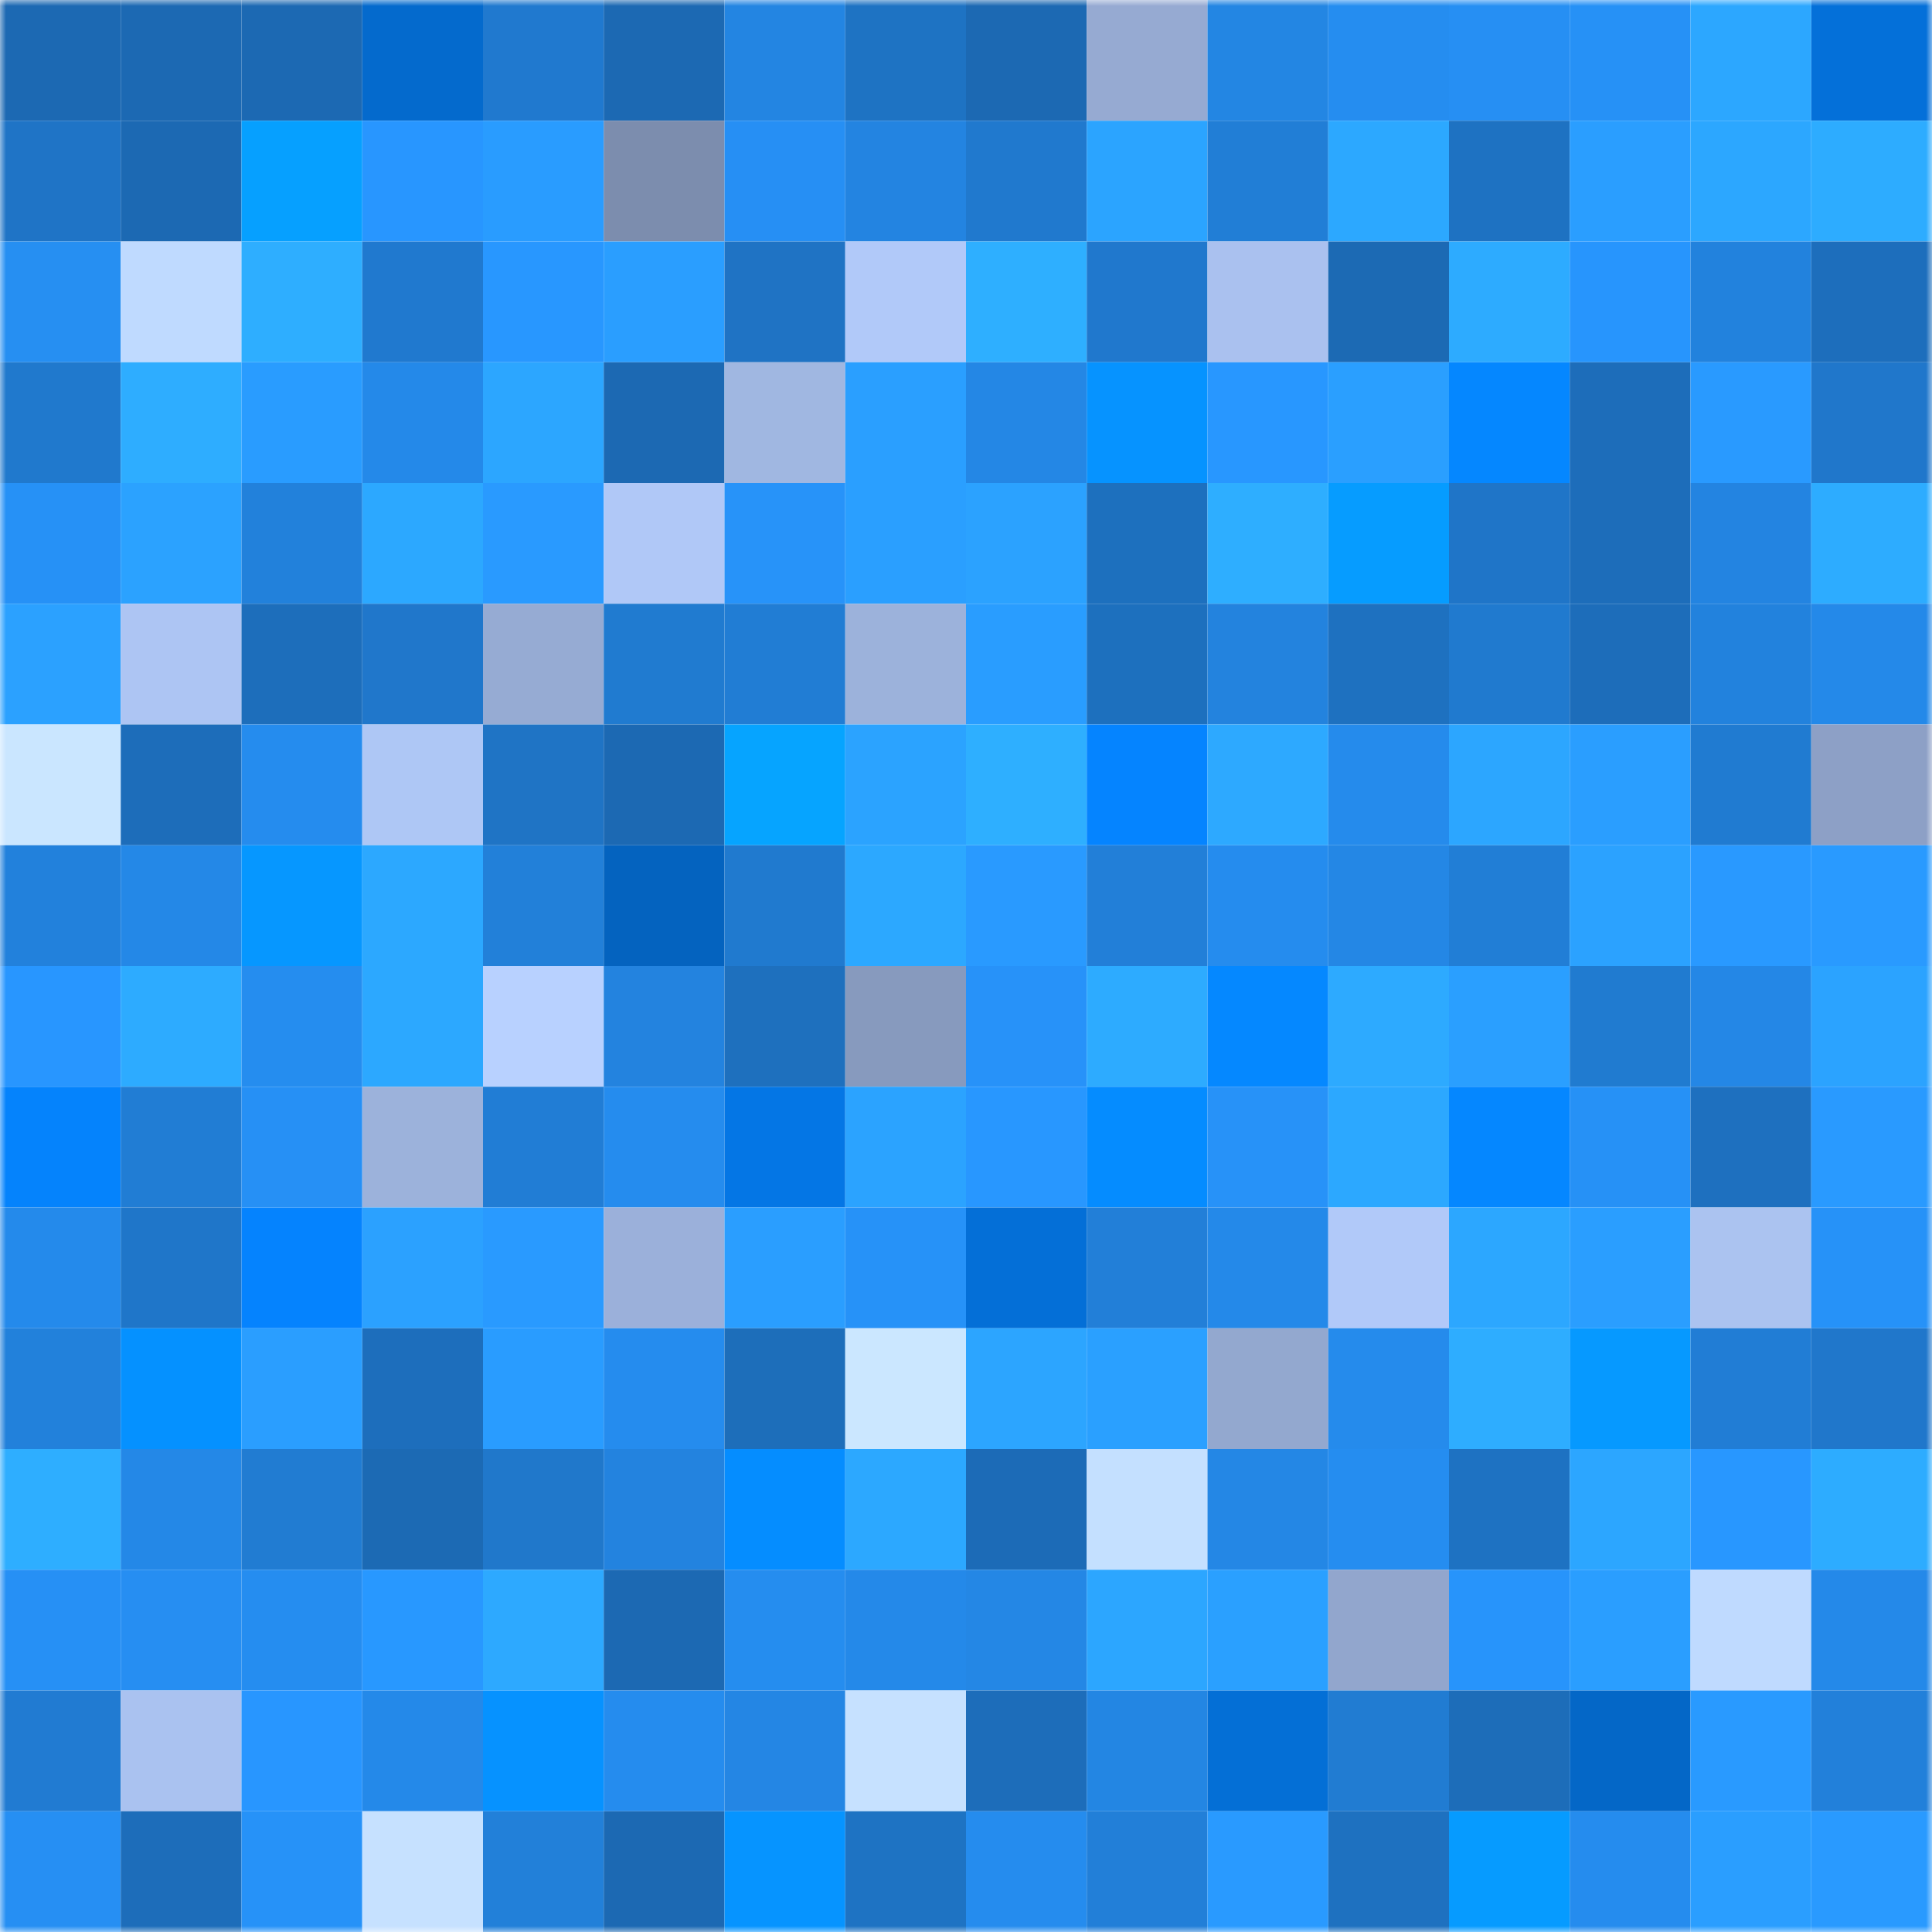 <svg viewBox="0 0 160 160" fill="none" role="img" xmlns="http://www.w3.org/2000/svg" width="240" height="240" name="ens%2Chome68.eth"><mask id="491682834" mask-type="alpha" maskUnits="userSpaceOnUse" x="0" y="0" width="160" height="160"><rect width="160" height="160" fill="#FFFFFF"></rect></mask><g mask="url(#491682834)"><rect x="0" y="0" width="10" height="10" fill="#1c69b3"></rect><rect x="10" y="0" width="10" height="10" fill="#1c69b3"></rect><rect x="20" y="0" width="10" height="10" fill="#1c69b3"></rect><rect x="30" y="0" width="10" height="10" fill="#046acd"></rect><rect x="40" y="0" width="10" height="10" fill="#2079cf"></rect><rect x="50" y="0" width="10" height="10" fill="#1c69b3"></rect><rect x="60" y="0" width="10" height="10" fill="#2385e2"></rect><rect x="70" y="0" width="10" height="10" fill="#1e73c3"></rect><rect x="80" y="0" width="10" height="10" fill="#1c69b3"></rect><rect x="90" y="0" width="10" height="10" fill="#96aad2"></rect><rect x="100" y="0" width="10" height="10" fill="#2386e3"></rect><rect x="110" y="0" width="10" height="10" fill="#258df0"></rect><rect x="120" y="0" width="10" height="10" fill="#268ff3"></rect><rect x="130" y="0" width="10" height="10" fill="#2691f6"></rect><rect x="140" y="0" width="10" height="10" fill="#2ca7ff"></rect><rect x="150" y="0" width="10" height="10" fill="#0470d9"></rect><rect x="0" y="10" width="10" height="10" fill="#1f74c6"></rect><rect x="10" y="10" width="10" height="10" fill="#1c69b3"></rect><rect x="20" y="10" width="10" height="10" fill="#06a0ff"></rect><rect x="30" y="10" width="10" height="10" fill="#2896ff"></rect><rect x="40" y="10" width="10" height="10" fill="#299cff"></rect><rect x="50" y="10" width="10" height="10" fill="#7c8dae"></rect><rect x="60" y="10" width="10" height="10" fill="#268ff4"></rect><rect x="70" y="10" width="10" height="10" fill="#2384e1"></rect><rect x="80" y="10" width="10" height="10" fill="#2079ce"></rect><rect x="90" y="10" width="10" height="10" fill="#2ba4ff"></rect><rect x="100" y="10" width="10" height="10" fill="#217ed6"></rect><rect x="110" y="10" width="10" height="10" fill="#2ca8ff"></rect><rect x="120" y="10" width="10" height="10" fill="#1e72c2"></rect><rect x="130" y="10" width="10" height="10" fill="#2a9eff"></rect><rect x="140" y="10" width="10" height="10" fill="#2ca7ff"></rect><rect x="150" y="10" width="10" height="10" fill="#2dacff"></rect><rect x="0" y="20" width="10" height="10" fill="#268ff2"></rect><rect x="10" y="20" width="10" height="10" fill="#bfdaff"></rect><rect x="20" y="20" width="10" height="10" fill="#2eaeff"></rect><rect x="30" y="20" width="10" height="10" fill="#2079cf"></rect><rect x="40" y="20" width="10" height="10" fill="#2897ff"></rect><rect x="50" y="20" width="10" height="10" fill="#2a9eff"></rect><rect x="60" y="20" width="10" height="10" fill="#1f73c4"></rect><rect x="70" y="20" width="10" height="10" fill="#b1c9f9"></rect><rect x="80" y="20" width="10" height="10" fill="#2eafff"></rect><rect x="90" y="20" width="10" height="10" fill="#2078cd"></rect><rect x="100" y="20" width="10" height="10" fill="#aac1ef"></rect><rect x="110" y="20" width="10" height="10" fill="#1c6ab4"></rect><rect x="120" y="20" width="10" height="10" fill="#2dabff"></rect><rect x="130" y="20" width="10" height="10" fill="#2795fd"></rect><rect x="140" y="20" width="10" height="10" fill="#2282dd"></rect><rect x="150" y="20" width="10" height="10" fill="#1d6ebc"></rect><rect x="0" y="30" width="10" height="10" fill="#2079cd"></rect><rect x="10" y="30" width="10" height="10" fill="#2eadff"></rect><rect x="20" y="30" width="10" height="10" fill="#299cff"></rect><rect x="30" y="30" width="10" height="10" fill="#2489e9"></rect><rect x="40" y="30" width="10" height="10" fill="#2ca6ff"></rect><rect x="50" y="30" width="10" height="10" fill="#1c69b3"></rect><rect x="60" y="30" width="10" height="10" fill="#a0b7e1"></rect><rect x="70" y="30" width="10" height="10" fill="#2a9fff"></rect><rect x="80" y="30" width="10" height="10" fill="#2487e5"></rect><rect x="90" y="30" width="10" height="10" fill="#0693ff"></rect><rect x="100" y="30" width="10" height="10" fill="#2897ff"></rect><rect x="110" y="30" width="10" height="10" fill="#2a9fff"></rect><rect x="120" y="30" width="10" height="10" fill="#0587ff"></rect><rect x="130" y="30" width="10" height="10" fill="#1d6dba"></rect><rect x="140" y="30" width="10" height="10" fill="#299aff"></rect><rect x="150" y="30" width="10" height="10" fill="#2077cb"></rect><rect x="0" y="40" width="10" height="10" fill="#2691f6"></rect><rect x="10" y="40" width="10" height="10" fill="#2ba2ff"></rect><rect x="20" y="40" width="10" height="10" fill="#2281db"></rect><rect x="30" y="40" width="10" height="10" fill="#2ca8ff"></rect><rect x="40" y="40" width="10" height="10" fill="#299aff"></rect><rect x="50" y="40" width="10" height="10" fill="#b0c8f7"></rect><rect x="60" y="40" width="10" height="10" fill="#2793f9"></rect><rect x="70" y="40" width="10" height="10" fill="#2a9fff"></rect><rect x="80" y="40" width="10" height="10" fill="#2ba2ff"></rect><rect x="90" y="40" width="10" height="10" fill="#1d70be"></rect><rect x="100" y="40" width="10" height="10" fill="#2eaeff"></rect><rect x="110" y="40" width="10" height="10" fill="#069cff"></rect><rect x="120" y="40" width="10" height="10" fill="#1f75c8"></rect><rect x="130" y="40" width="10" height="10" fill="#1d6dba"></rect><rect x="140" y="40" width="10" height="10" fill="#2384e1"></rect><rect x="150" y="40" width="10" height="10" fill="#2dacff"></rect><rect x="0" y="50" width="10" height="10" fill="#2ba1ff"></rect><rect x="10" y="50" width="10" height="10" fill="#adc5f3"></rect><rect x="20" y="50" width="10" height="10" fill="#1d6ebb"></rect><rect x="30" y="50" width="10" height="10" fill="#2077cb"></rect><rect x="40" y="50" width="10" height="10" fill="#96abd3"></rect><rect x="50" y="50" width="10" height="10" fill="#207bd0"></rect><rect x="60" y="50" width="10" height="10" fill="#217dd4"></rect><rect x="70" y="50" width="10" height="10" fill="#9cb2db"></rect><rect x="80" y="50" width="10" height="10" fill="#299dff"></rect><rect x="90" y="50" width="10" height="10" fill="#1d70be"></rect><rect x="100" y="50" width="10" height="10" fill="#2383de"></rect><rect x="110" y="50" width="10" height="10" fill="#1e71c0"></rect><rect x="120" y="50" width="10" height="10" fill="#207acf"></rect><rect x="130" y="50" width="10" height="10" fill="#1d6dba"></rect><rect x="140" y="50" width="10" height="10" fill="#2282dd"></rect><rect x="150" y="50" width="10" height="10" fill="#2489e9"></rect><rect x="0" y="60" width="10" height="10" fill="#cae6ff"></rect><rect x="10" y="60" width="10" height="10" fill="#1d6dba"></rect><rect x="20" y="60" width="10" height="10" fill="#258cee"></rect><rect x="30" y="60" width="10" height="10" fill="#aec7f5"></rect><rect x="40" y="60" width="10" height="10" fill="#1f74c5"></rect><rect x="50" y="60" width="10" height="10" fill="#1c69b3"></rect><rect x="60" y="60" width="10" height="10" fill="#06a4ff"></rect><rect x="70" y="60" width="10" height="10" fill="#2ba3ff"></rect><rect x="80" y="60" width="10" height="10" fill="#2eafff"></rect><rect x="90" y="60" width="10" height="10" fill="#0584ff"></rect><rect x="100" y="60" width="10" height="10" fill="#2da9ff"></rect><rect x="110" y="60" width="10" height="10" fill="#258bec"></rect><rect x="120" y="60" width="10" height="10" fill="#2ca6ff"></rect><rect x="130" y="60" width="10" height="10" fill="#2a9eff"></rect><rect x="140" y="60" width="10" height="10" fill="#207bd1"></rect><rect x="150" y="60" width="10" height="10" fill="#8da0c6"></rect><rect x="0" y="70" width="10" height="10" fill="#2281dc"></rect><rect x="10" y="70" width="10" height="10" fill="#2488e7"></rect><rect x="20" y="70" width="10" height="10" fill="#0697ff"></rect><rect x="30" y="70" width="10" height="10" fill="#2ca8ff"></rect><rect x="40" y="70" width="10" height="10" fill="#2280d9"></rect><rect x="50" y="70" width="10" height="10" fill="#0463bf"></rect><rect x="60" y="70" width="10" height="10" fill="#207acf"></rect><rect x="70" y="70" width="10" height="10" fill="#2ca8ff"></rect><rect x="80" y="70" width="10" height="10" fill="#299aff"></rect><rect x="90" y="70" width="10" height="10" fill="#227fd8"></rect><rect x="100" y="70" width="10" height="10" fill="#258cee"></rect><rect x="110" y="70" width="10" height="10" fill="#2487e5"></rect><rect x="120" y="70" width="10" height="10" fill="#217ed6"></rect><rect x="130" y="70" width="10" height="10" fill="#2ba2ff"></rect><rect x="140" y="70" width="10" height="10" fill="#2999ff"></rect><rect x="150" y="70" width="10" height="10" fill="#299aff"></rect><rect x="0" y="80" width="10" height="10" fill="#2896ff"></rect><rect x="10" y="80" width="10" height="10" fill="#2dabff"></rect><rect x="20" y="80" width="10" height="10" fill="#258def"></rect><rect x="30" y="80" width="10" height="10" fill="#2ca8ff"></rect><rect x="40" y="80" width="10" height="10" fill="#b8d1ff"></rect><rect x="50" y="80" width="10" height="10" fill="#2383df"></rect><rect x="60" y="80" width="10" height="10" fill="#1e70be"></rect><rect x="70" y="80" width="10" height="10" fill="#879abe"></rect><rect x="80" y="80" width="10" height="10" fill="#2792f9"></rect><rect x="90" y="80" width="10" height="10" fill="#2dabff"></rect><rect x="100" y="80" width="10" height="10" fill="#0588ff"></rect><rect x="110" y="80" width="10" height="10" fill="#2daaff"></rect><rect x="120" y="80" width="10" height="10" fill="#2a9fff"></rect><rect x="130" y="80" width="10" height="10" fill="#207bd0"></rect><rect x="140" y="80" width="10" height="10" fill="#2487e6"></rect><rect x="150" y="80" width="10" height="10" fill="#2ba3ff"></rect><rect x="0" y="90" width="10" height="10" fill="#0583fc"></rect><rect x="10" y="90" width="10" height="10" fill="#217dd4"></rect><rect x="20" y="90" width="10" height="10" fill="#2690f5"></rect><rect x="30" y="90" width="10" height="10" fill="#9cb2db"></rect><rect x="40" y="90" width="10" height="10" fill="#217dd5"></rect><rect x="50" y="90" width="10" height="10" fill="#258cee"></rect><rect x="60" y="90" width="10" height="10" fill="#0476e5"></rect><rect x="70" y="90" width="10" height="10" fill="#2ba3ff"></rect><rect x="80" y="90" width="10" height="10" fill="#2897ff"></rect><rect x="90" y="90" width="10" height="10" fill="#058cff"></rect><rect x="100" y="90" width="10" height="10" fill="#2792f8"></rect><rect x="110" y="90" width="10" height="10" fill="#2ca8ff"></rect><rect x="120" y="90" width="10" height="10" fill="#0587ff"></rect><rect x="130" y="90" width="10" height="10" fill="#2691f6"></rect><rect x="140" y="90" width="10" height="10" fill="#1e70bf"></rect><rect x="150" y="90" width="10" height="10" fill="#299aff"></rect><rect x="0" y="100" width="10" height="10" fill="#248aeb"></rect><rect x="10" y="100" width="10" height="10" fill="#1f76c9"></rect><rect x="20" y="100" width="10" height="10" fill="#0583fe"></rect><rect x="30" y="100" width="10" height="10" fill="#2ba1ff"></rect><rect x="40" y="100" width="10" height="10" fill="#299aff"></rect><rect x="50" y="100" width="10" height="10" fill="#9bb0da"></rect><rect x="60" y="100" width="10" height="10" fill="#2a9eff"></rect><rect x="70" y="100" width="10" height="10" fill="#2692f8"></rect><rect x="80" y="100" width="10" height="10" fill="#046fd7"></rect><rect x="90" y="100" width="10" height="10" fill="#227fd8"></rect><rect x="100" y="100" width="10" height="10" fill="#2489e9"></rect><rect x="110" y="100" width="10" height="10" fill="#b1c9f9"></rect><rect x="120" y="100" width="10" height="10" fill="#2ca7ff"></rect><rect x="130" y="100" width="10" height="10" fill="#2a9eff"></rect><rect x="140" y="100" width="10" height="10" fill="#abc3f0"></rect><rect x="150" y="100" width="10" height="10" fill="#2692f8"></rect><rect x="0" y="110" width="10" height="10" fill="#2281db"></rect><rect x="10" y="110" width="10" height="10" fill="#0591ff"></rect><rect x="20" y="110" width="10" height="10" fill="#2a9eff"></rect><rect x="30" y="110" width="10" height="10" fill="#1d6ebc"></rect><rect x="40" y="110" width="10" height="10" fill="#299cff"></rect><rect x="50" y="110" width="10" height="10" fill="#258cee"></rect><rect x="60" y="110" width="10" height="10" fill="#1d6eba"></rect><rect x="70" y="110" width="10" height="10" fill="#cbe7ff"></rect><rect x="80" y="110" width="10" height="10" fill="#2ca5ff"></rect><rect x="90" y="110" width="10" height="10" fill="#2aa0ff"></rect><rect x="100" y="110" width="10" height="10" fill="#93a8cf"></rect><rect x="110" y="110" width="10" height="10" fill="#258bec"></rect><rect x="120" y="110" width="10" height="10" fill="#2eadff"></rect><rect x="130" y="110" width="10" height="10" fill="#0699ff"></rect><rect x="140" y="110" width="10" height="10" fill="#217dd5"></rect><rect x="150" y="110" width="10" height="10" fill="#2077cb"></rect><rect x="0" y="120" width="10" height="10" fill="#2eaeff"></rect><rect x="10" y="120" width="10" height="10" fill="#2488e7"></rect><rect x="20" y="120" width="10" height="10" fill="#217cd2"></rect><rect x="30" y="120" width="10" height="10" fill="#1c6ab4"></rect><rect x="40" y="120" width="10" height="10" fill="#2078cb"></rect><rect x="50" y="120" width="10" height="10" fill="#2383df"></rect><rect x="60" y="120" width="10" height="10" fill="#058dff"></rect><rect x="70" y="120" width="10" height="10" fill="#2ca8ff"></rect><rect x="80" y="120" width="10" height="10" fill="#1c6bb7"></rect><rect x="90" y="120" width="10" height="10" fill="#c4e0ff"></rect><rect x="100" y="120" width="10" height="10" fill="#2487e5"></rect><rect x="110" y="120" width="10" height="10" fill="#258df0"></rect><rect x="120" y="120" width="10" height="10" fill="#1e72c2"></rect><rect x="130" y="120" width="10" height="10" fill="#2ca6ff"></rect><rect x="140" y="120" width="10" height="10" fill="#2897ff"></rect><rect x="150" y="120" width="10" height="10" fill="#2dacff"></rect><rect x="0" y="130" width="10" height="10" fill="#2690f5"></rect><rect x="10" y="130" width="10" height="10" fill="#268ef2"></rect><rect x="20" y="130" width="10" height="10" fill="#258df0"></rect><rect x="30" y="130" width="10" height="10" fill="#2898ff"></rect><rect x="40" y="130" width="10" height="10" fill="#2da9ff"></rect><rect x="50" y="130" width="10" height="10" fill="#1c69b3"></rect><rect x="60" y="130" width="10" height="10" fill="#258def"></rect><rect x="70" y="130" width="10" height="10" fill="#2489e9"></rect><rect x="80" y="130" width="10" height="10" fill="#2487e5"></rect><rect x="90" y="130" width="10" height="10" fill="#2ca6ff"></rect><rect x="100" y="130" width="10" height="10" fill="#2aa0ff"></rect><rect x="110" y="130" width="10" height="10" fill="#92a6cd"></rect><rect x="120" y="130" width="10" height="10" fill="#2794fb"></rect><rect x="130" y="130" width="10" height="10" fill="#2a9eff"></rect><rect x="140" y="130" width="10" height="10" fill="#bfdaff"></rect><rect x="150" y="130" width="10" height="10" fill="#2489e9"></rect><rect x="0" y="140" width="10" height="10" fill="#217bd2"></rect><rect x="10" y="140" width="10" height="10" fill="#aac2f0"></rect><rect x="20" y="140" width="10" height="10" fill="#2896ff"></rect><rect x="30" y="140" width="10" height="10" fill="#2489e9"></rect><rect x="40" y="140" width="10" height="10" fill="#0692ff"></rect><rect x="50" y="140" width="10" height="10" fill="#258cee"></rect><rect x="60" y="140" width="10" height="10" fill="#2486e4"></rect><rect x="70" y="140" width="10" height="10" fill="#c6e1ff"></rect><rect x="80" y="140" width="10" height="10" fill="#1d6dba"></rect><rect x="90" y="140" width="10" height="10" fill="#2386e3"></rect><rect x="100" y="140" width="10" height="10" fill="#046fd6"></rect><rect x="110" y="140" width="10" height="10" fill="#217cd2"></rect><rect x="120" y="140" width="10" height="10" fill="#1d6db9"></rect><rect x="130" y="140" width="10" height="10" fill="#0467c7"></rect><rect x="140" y="140" width="10" height="10" fill="#299aff"></rect><rect x="150" y="140" width="10" height="10" fill="#2280da"></rect><rect x="0" y="150" width="10" height="10" fill="#268ff3"></rect><rect x="10" y="150" width="10" height="10" fill="#1d6dba"></rect><rect x="20" y="150" width="10" height="10" fill="#2692f8"></rect><rect x="30" y="150" width="10" height="10" fill="#c6e1ff"></rect><rect x="40" y="150" width="10" height="10" fill="#2280d9"></rect><rect x="50" y="150" width="10" height="10" fill="#1c69b3"></rect><rect x="60" y="150" width="10" height="10" fill="#0694ff"></rect><rect x="70" y="150" width="10" height="10" fill="#1e73c3"></rect><rect x="80" y="150" width="10" height="10" fill="#258cee"></rect><rect x="90" y="150" width="10" height="10" fill="#227fd8"></rect><rect x="100" y="150" width="10" height="10" fill="#299aff"></rect><rect x="110" y="150" width="10" height="10" fill="#1e71c0"></rect><rect x="120" y="150" width="10" height="10" fill="#069bff"></rect><rect x="130" y="150" width="10" height="10" fill="#258cee"></rect><rect x="140" y="150" width="10" height="10" fill="#2a9eff"></rect><rect x="150" y="150" width="10" height="10" fill="#299aff"></rect></g></svg>